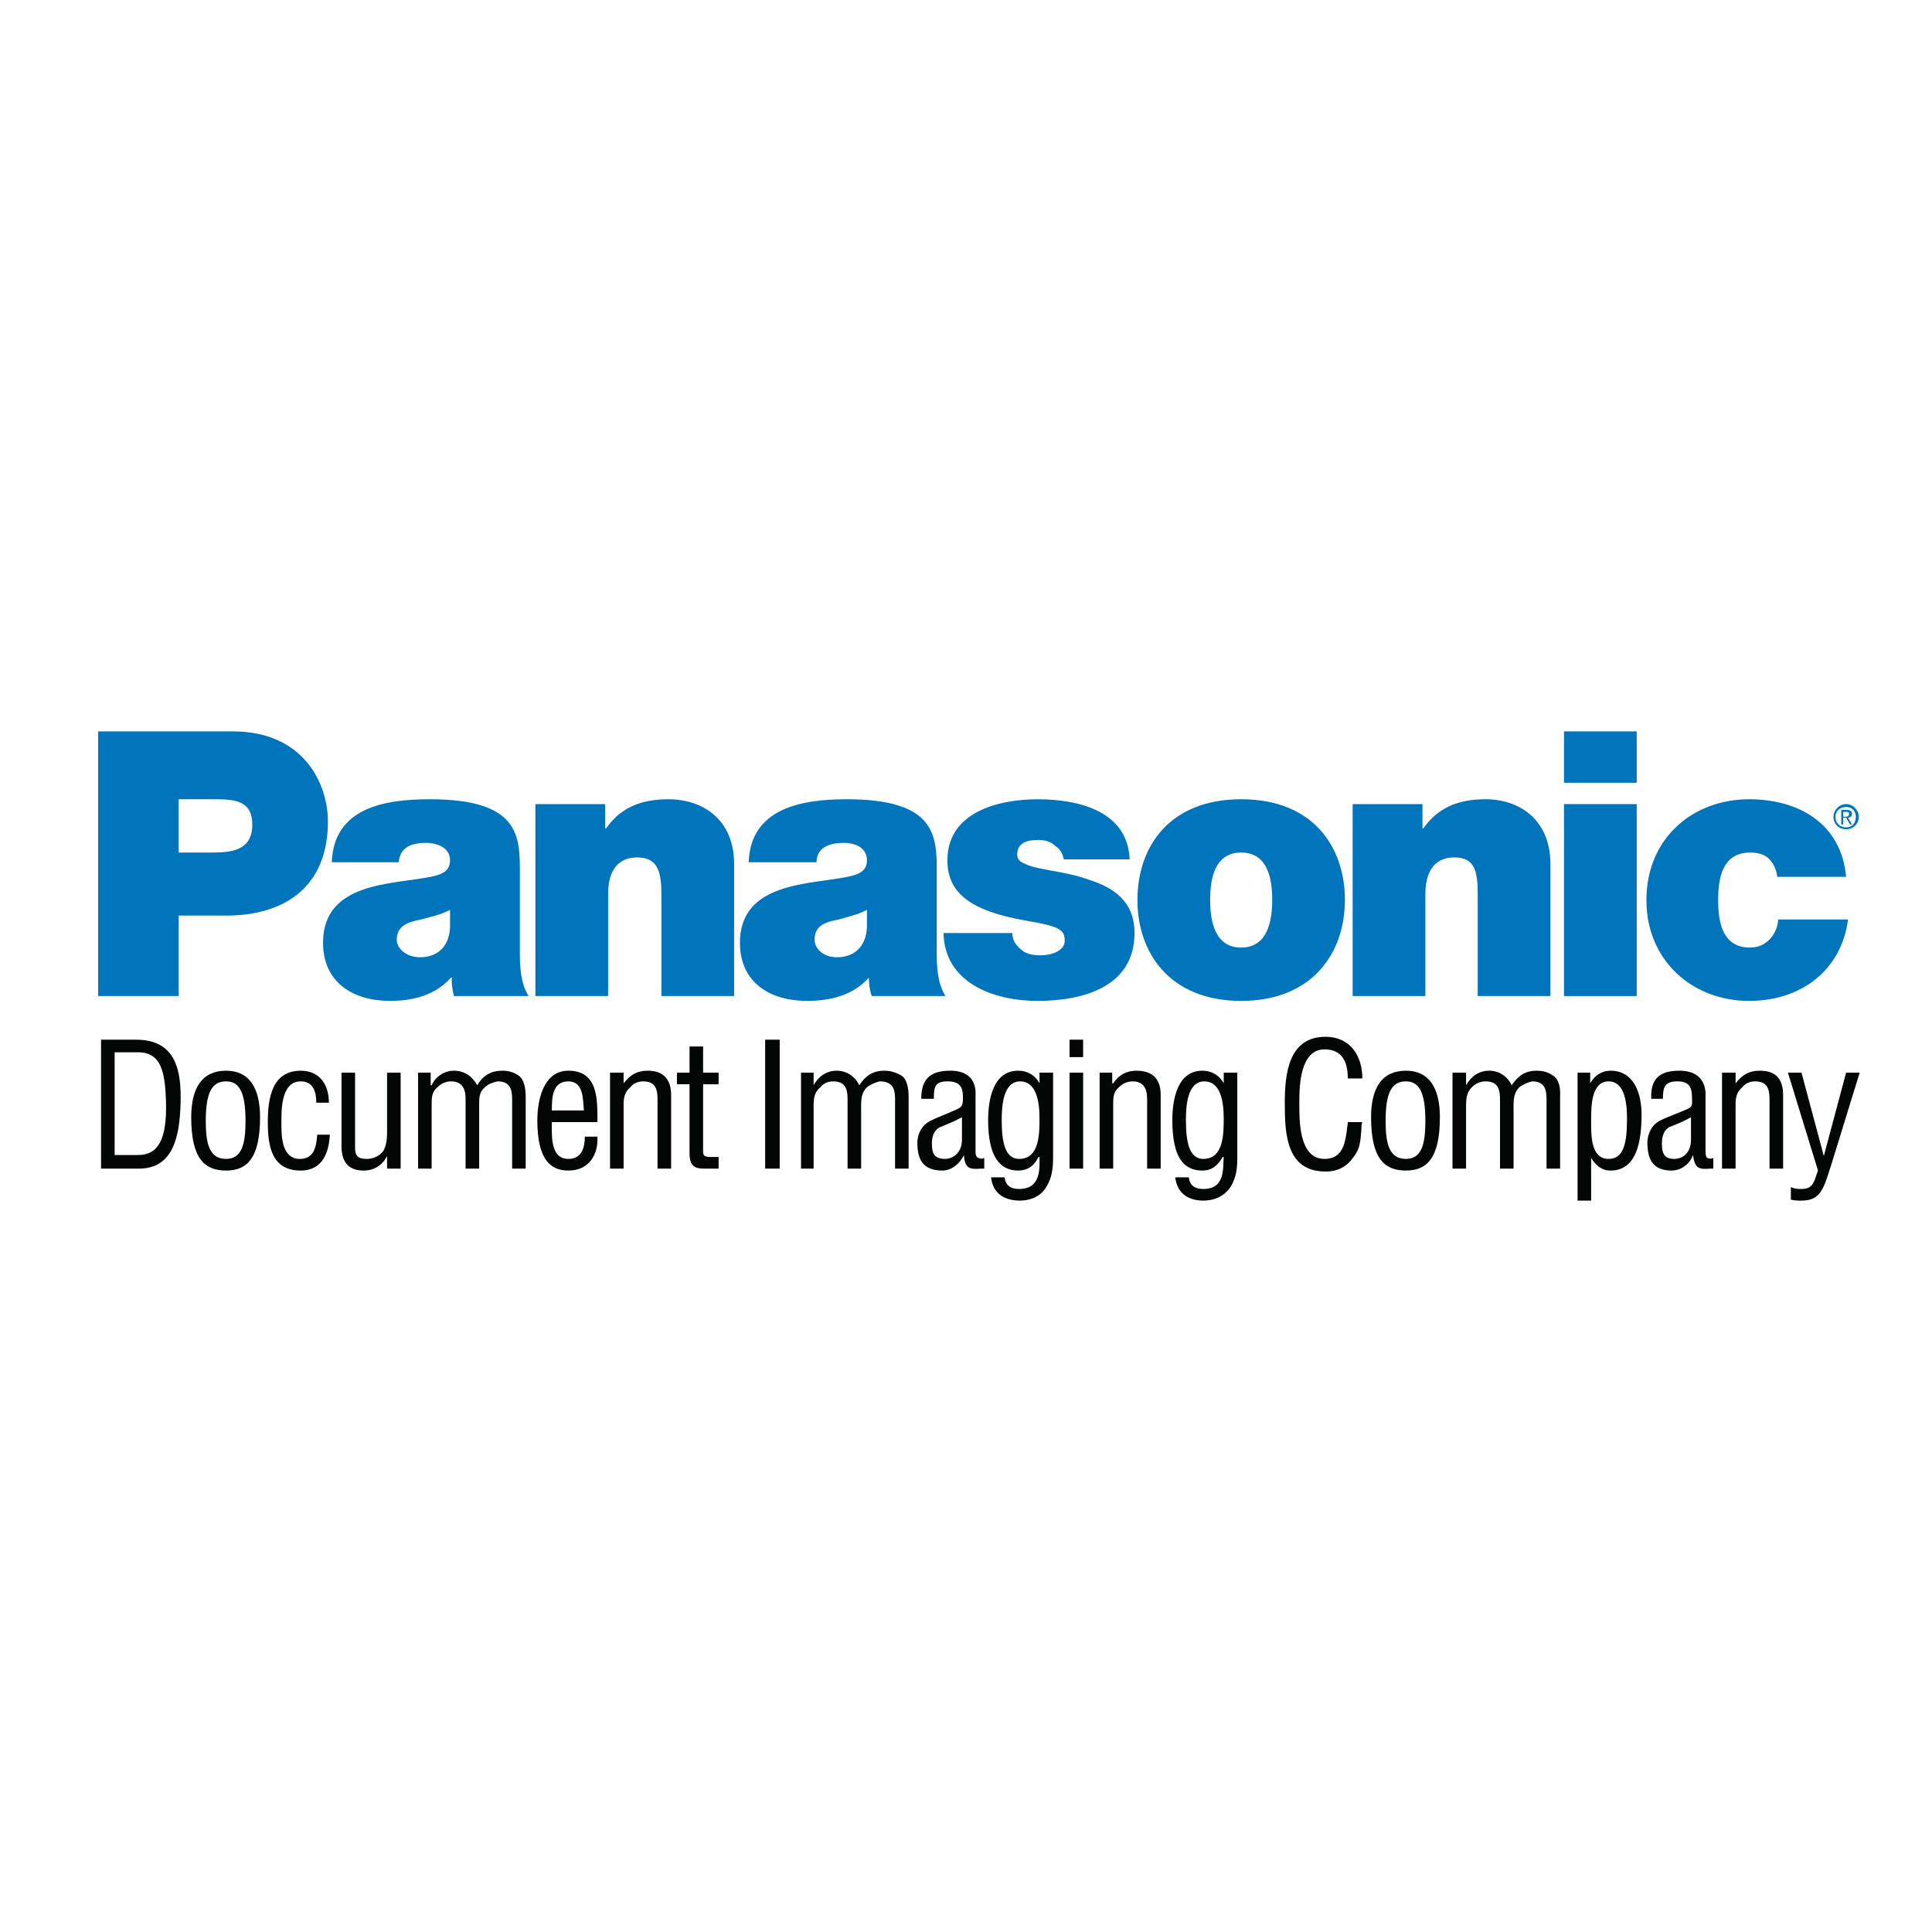 <?xml version="1.0" encoding="utf-8"?>
<!-- Generator: Adobe Illustrator 13.0.0, SVG Export Plug-In . SVG Version: 6.00 Build 14948)  -->
<!DOCTYPE svg PUBLIC "-//W3C//DTD SVG 1.0//EN" "http://www.w3.org/TR/2001/REC-SVG-20010904/DTD/svg10.dtd">
<svg version="1.0" id="Layer_1" xmlns="http://www.w3.org/2000/svg" xmlns:xlink="http://www.w3.org/1999/xlink" x="0px" y="0px"
	 width="192.756px" height="192.756px" viewBox="0 0 192.756 192.756" enable-background="new 0 0 192.756 192.756"
	 xml:space="preserve">
<g>
	<polygon fill-rule="evenodd" clip-rule="evenodd" fill="#FFFFFF" points="0,0 192.756,0 192.756,192.756 0,192.756 0,0 	"/>
	<path fill-rule="evenodd" clip-rule="evenodd" fill="#040606" d="M13.855,116.594c3.482,0,4.062-3.289,4.159-6.48
		c0.097-3.193-0.387-6.385-4.449-6.385h-3.482v12.865H13.855L13.855,116.594z M11.438,104.986h2.321
		c2.321,0,2.708,1.934,2.805,4.934c0.097,3.771-0.774,5.318-2.805,5.318h-2.321V104.986L11.438,104.986z"/>
	<path fill-rule="evenodd" clip-rule="evenodd" fill="#040606" d="M25.946,111.467c0-2.902-1.064-4.643-3.386-4.643
		c-2.418,0-3.482,1.74-3.482,4.643c0,4.158,1.354,5.32,3.482,5.32C24.592,116.787,25.946,115.625,25.946,111.467L25.946,111.467z
		 M24.496,111.854c0,2.322-0.387,3.771-1.935,3.771c-1.644,0-2.031-1.449-2.031-3.771c0-2.805,0.58-3.965,2.031-3.965
		C23.915,107.889,24.496,109.049,24.496,111.854L24.496,111.854z"/>
	<path fill-rule="evenodd" clip-rule="evenodd" fill="#040606" d="M30.008,107.889c1.258,0,1.548,1.062,1.548,2.127h1.257
		c0-1.74-0.87-3.191-2.805-3.191c-2.901,0-3.288,2.805-3.288,5.127c0,2.418,0.387,4.836,3.288,4.836c2.128,0,2.805-1.742,2.902-3.58
		h-1.257c-0.097,1.162-0.29,2.418-1.741,2.418c-1.741,0-1.837-2.127-1.837-3.385C28.074,110.887,27.978,107.889,30.008,107.889
		L30.008,107.889z"/>
	<path fill-rule="evenodd" clip-rule="evenodd" fill="#040606" d="M38.617,116.594h1.354v-9.576h-1.354v6.094
		c0,0.58-0.097,1.258-0.387,1.74c-0.387,0.484-0.967,0.773-1.644,0.773c-0.967,0-1.161-0.387-1.161-1.16v-7.447h-1.354v7.352
		c0,1.74,0.87,2.418,2.225,2.418c0.967,0,1.837-0.484,2.321-1.451l0,0V116.594L38.617,116.594z"/>
	<path fill-rule="evenodd" clip-rule="evenodd" fill="#040606" d="M43.066,110.209c0-0.676,0-1.258,0.581-1.74
		c0.387-0.387,0.87-0.58,1.354-0.58c1.064,0,1.451,0.676,1.451,1.74v6.965h1.354v-6.385c0-0.676,0-1.258,0.581-1.74
		c0.29-0.291,0.774-0.484,1.257-0.58c1.161,0,1.451,0.676,1.451,1.74v6.965h1.354v-6.965c0-0.58,0-1.645-0.581-2.225
		c-0.483-0.387-1.064-0.58-1.741-0.58c-1.16,0-1.934,0.482-2.515,1.451c-0.483-0.871-1.257-1.451-2.321-1.451
		c-0.967,0-1.838,0.58-2.225,1.451H42.97v-1.258h-1.258v9.576h1.354V110.209L43.066,110.209z"/>
	<path fill-rule="evenodd" clip-rule="evenodd" fill="#040606" d="M55.06,110.789c0-1.16,0-2.9,1.645-2.9
		c1.547,0,1.451,1.838,1.547,2.9H55.06L55.06,110.789z M58.349,113.4c0,1.064-0.29,2.225-1.644,2.225
		c-1.838,0-1.645-2.418-1.645-3.674h4.546c0-2.225,0.097-5.127-2.901-5.127c-2.515,0-3.095,2.998-3.095,4.934
		c0,3.867,1.257,5.029,3.095,5.029c2.031,0,2.998-1.549,2.901-3.387H58.349L58.349,113.4z"/>
	<path fill-rule="evenodd" clip-rule="evenodd" fill="#040606" d="M62.218,107.018h-1.354v9.576h1.354v-6.385
		c0-0.676,0.097-1.258,0.677-1.74c0.29-0.387,0.774-0.58,1.257-0.58c1.161,0,1.451,0.676,1.451,1.74v6.965h1.354v-7.352
		c0-1.74-0.967-2.418-2.321-2.418c-1.064,0-1.741,0.387-2.418,1.258l0,0V107.018L62.218,107.018z"/>
	<path fill-rule="evenodd" clip-rule="evenodd" fill="#040606" d="M70.149,104.406h-1.354v2.611h-1.257v1.16h1.257v6.867
		c0,1.355,0.581,1.549,1.451,1.549h1.451v-1.162h-0.871c-0.774,0-0.677-0.387-0.677-0.773v-6.48h1.548v-1.16h-1.548V104.406
		L70.149,104.406z"/>
	<polygon fill-rule="evenodd" clip-rule="evenodd" fill="#040606" points="76.34,116.594 77.791,116.594 77.791,103.729 
		76.34,103.729 76.34,116.594 	"/>
	<path fill-rule="evenodd" clip-rule="evenodd" fill="#040606" d="M81.176,110.209c0-0.676,0.097-1.258,0.677-1.74
		c0.291-0.387,0.774-0.58,1.258-0.58c1.161,0,1.451,0.676,1.451,1.74v6.965h1.354v-6.385c0-0.676,0.097-1.258,0.58-1.74
		c0.387-0.291,0.871-0.484,1.257-0.58c1.257,0,1.547,0.676,1.547,1.74v6.965h1.354v-6.965c0-0.58,0-1.645-0.581-2.225
		c-0.58-0.387-1.161-0.58-1.837-0.58c-1.161,0-1.838,0.482-2.515,1.451c-0.387-0.871-1.257-1.451-2.225-1.451
		c-1.064,0-1.838,0.58-2.321,1.451l0,0v-1.258h-1.257v9.576h1.257V110.209L81.176,110.209z"/>
	<path fill-rule="evenodd" clip-rule="evenodd" fill="#040606" d="M95.975,113.691c0,1.547-1.161,1.934-1.645,1.934
		c-1.161,0-1.354-0.58-1.354-1.547c0-0.678,0.193-1.354,0.871-1.645c0.677-0.289,1.451-0.58,2.128-0.967V113.691L95.975,113.691z
		 M98.199,115.529c-0.193,0.096-0.387,0.096-0.581,0c-0.29-0.098-0.29-0.484-0.29-0.678v-5.514c0-0.193,0.29-2.514-2.515-2.514
		c-1.935,0-2.902,0.773-2.902,2.805h1.257c0-1.16,0.097-1.74,1.354-1.74c1.161,0,1.548,0.482,1.548,1.547
		c0,0.484,0,0.871-0.29,1.064c-0.193,0.193-2.031,0.869-2.805,1.258c-1.354,0.58-1.451,1.934-1.451,2.225
		c0,1.74,0.581,2.805,2.515,2.805c0.871,0,1.741-0.678,2.128-1.549l0,0c0.097,1.355,0.58,1.451,1.741,1.355c0.097,0,0.193,0,0.29,0
		V115.529L98.199,115.529z"/>
	<path fill-rule="evenodd" clip-rule="evenodd" fill="#040606" d="M101.778,107.889c1.547,0,1.934,1.838,1.934,3.674
		c0,1.549,0,4.062-2.03,4.062c-1.354,0-1.741-1.547-1.741-3.867C99.94,110.5,100.037,107.889,101.778,107.889L101.778,107.889z
		 M103.712,108.082L103.712,108.082c-0.483-0.871-1.257-1.258-2.128-1.258c-2.515,0-2.998,2.902-2.998,4.934
		c0,3.771,1.258,5.029,2.998,5.029c0.871,0,1.548-0.387,2.031-1.355h0.097c0,1.064,0.194,3.193-2.03,3.193
		c-0.774,0-1.354-0.291-1.451-1.162h-1.354c0.193,1.645,1.354,2.322,2.902,2.322c0.967,0,2.031-0.387,2.611-1.354
		c0.58-0.969,0.677-1.838,0.677-3v-8.414h-1.354V108.082L103.712,108.082z"/>
	<path fill-rule="evenodd" clip-rule="evenodd" fill="#040606" d="M106.711,116.594h1.354v-9.576h-1.354V116.594L106.711,116.594z
		 M106.711,105.469h1.354v-1.74h-1.354V105.469L106.711,105.469z"/>
	<path fill-rule="evenodd" clip-rule="evenodd" fill="#040606" d="M110.967,107.018h-1.258v9.576h1.354v-6.385
		c0-0.676,0-1.258,0.58-1.74c0.387-0.387,0.871-0.58,1.354-0.58c1.063,0,1.451,0.676,1.451,1.74v6.965h1.354v-7.352
		c0-1.74-0.967-2.418-2.418-2.418c-0.967,0-1.741,0.387-2.321,1.258h-0.097V107.018L110.967,107.018z"/>
	<path fill-rule="evenodd" clip-rule="evenodd" fill="#040606" d="M120.155,107.889c1.548,0,1.935,1.838,1.935,3.674
		c0,1.549,0,4.062-2.031,4.062c-1.354,0-1.74-1.547-1.74-3.867C118.318,110.5,118.414,107.889,120.155,107.889L120.155,107.889z
		 M122.09,108.082L122.09,108.082c-0.483-0.871-1.257-1.258-2.128-1.258c-2.515,0-2.998,2.902-2.998,4.934
		c0,3.771,1.16,5.029,2.998,5.029c0.871,0,1.451-0.387,2.031-1.355h0.097c-0.097,1.064,0.193,3.193-2.031,3.193
		c-0.773,0-1.354-0.291-1.45-1.162h-1.354c0.193,1.645,1.354,2.322,2.805,2.322c1.064,0,2.031-0.387,2.709-1.354
		c0.58-0.969,0.677-1.838,0.677-3v-8.414h-1.354V108.082L122.09,108.082z"/>
	<path fill-rule="evenodd" clip-rule="evenodd" fill="#040606" d="M135.922,107.598c0-2.32-1.258-4.158-3.676-4.158
		c-3.676,0-4.062,3.674-4.062,6.576c0,2.998,0.097,6.867,4.062,6.867c1.258,0,2.128-0.482,2.805-1.451
		c0.678-0.869,0.678-1.645,0.774-2.707c0-0.291,0-0.58,0.097-0.773h-1.451c0,0.289-0.097,0.58-0.097,0.869
		c-0.193,1.355-0.483,2.805-2.225,2.805c-2.611,0-2.515-3.965-2.515-5.705c0-1.645,0.097-5.225,2.515-5.225
		c1.838,0,2.321,1.355,2.321,2.902H135.922L135.922,107.598z"/>
	<path fill-rule="evenodd" clip-rule="evenodd" fill="#040606" d="M143.659,111.467c0-2.902-1.063-4.643-3.385-4.643
		c-2.418,0-3.482,1.74-3.482,4.643c0,4.158,1.354,5.32,3.482,5.32C142.306,116.787,143.659,115.625,143.659,111.467L143.659,111.467
		z M142.209,111.854c0,2.322-0.387,3.771-1.935,3.771c-1.645,0-2.031-1.449-2.031-3.771c0-2.805,0.58-3.965,2.031-3.965
		C141.628,107.889,142.209,109.049,142.209,111.854L142.209,111.854z"/>
	<path fill-rule="evenodd" clip-rule="evenodd" fill="#040606" d="M146.271,110.209c0-0.676,0.097-1.258,0.58-1.74
		c0.387-0.387,0.87-0.58,1.354-0.58c1.161,0,1.451,0.676,1.451,1.74v6.965h1.354v-6.385c0-0.676,0.097-1.258,0.58-1.74
		c0.387-0.291,0.871-0.484,1.258-0.58c1.16,0,1.45,0.676,1.45,1.74v6.965h1.354v-6.965c0-0.58,0.097-1.645-0.58-2.225
		c-0.483-0.387-1.064-0.58-1.741-0.58c-1.161,0-1.838,0.482-2.515,1.451c-0.388-0.871-1.258-1.451-2.225-1.451
		c-1.064,0-1.838,0.58-2.321,1.451l0,0v-1.258h-1.354v9.576h1.354V110.209L146.271,110.209z"/>
	<path fill-rule="evenodd" clip-rule="evenodd" fill="#040606" d="M162.327,111.66c0,2.516-0.387,3.965-1.837,3.965
		c-1.839,0-1.741-2.514-1.741-3.867c0-1.355,0-3.869,1.741-3.869C162.23,107.889,162.327,110.402,162.327,111.66L162.327,111.66z
		 M158.749,115.529L158.749,115.529c0.483,0.773,1.063,1.258,1.934,1.258c2.612,0,3.096-2.902,3.096-5.611
		c0-1.934-0.677-4.352-3.096-4.352c-0.773,0-1.547,0.387-2.031,1.258l0,0v-1.064h-1.257v12.768h1.354V115.529L158.749,115.529z"/>
	<path fill-rule="evenodd" clip-rule="evenodd" fill="#040606" d="M168.711,113.691c0,1.547-1.063,1.934-1.644,1.934
		c-1.064,0-1.258-0.58-1.258-1.547c0-0.678,0.193-1.354,0.773-1.645c0.774-0.289,1.451-0.58,2.128-0.967V113.691L168.711,113.691z
		 M170.936,115.529c-0.193,0.096-0.387,0.096-0.58,0c-0.193-0.098-0.193-0.484-0.193-0.678v-5.514c0-0.193,0.193-2.514-2.611-2.514
		c-1.935,0-2.902,0.773-2.806,2.805h1.161c0-1.16,0.193-1.74,1.451-1.74c1.063,0,1.45,0.482,1.45,1.547
		c0,0.484,0.097,0.871-0.193,1.064c-0.193,0.193-2.128,0.869-2.901,1.258c-1.258,0.58-1.354,1.934-1.354,2.225
		c0,1.74,0.581,2.805,2.418,2.805c0.968,0,1.838-0.678,2.128-1.549l0,0c0.193,1.355,0.581,1.451,1.741,1.355c0.097,0,0.193,0,0.29,0
		V115.529L170.936,115.529z"/>
	<path fill-rule="evenodd" clip-rule="evenodd" fill="#040606" d="M173.16,107.018h-1.354v9.576h1.354v-6.385
		c0-0.676,0.097-1.258,0.678-1.74c0.29-0.387,0.773-0.58,1.257-0.58c1.161,0,1.451,0.676,1.451,1.74v6.965h1.354v-7.352
		c0-1.74-0.87-2.418-2.321-2.418c-1.063,0-1.74,0.387-2.418,1.258l0,0V107.018L173.16,107.018z"/>
	<path fill-rule="evenodd" clip-rule="evenodd" fill="#040606" d="M181.382,116.787c-0.387,0.967-0.387,1.838-1.644,1.838
		c-0.291,0-0.678,0-1.064-0.193v1.256c0.387,0.098,0.677,0.098,1.064,0.098c0.967,0,1.644-0.291,2.128-1.258
		c0.29-0.484,0.677-1.838,0.87-2.418l2.805-9.092h-1.354l-2.225,8.318l0,0l-2.225-8.318h-1.354L181.382,116.787L181.382,116.787z"/>
	<path fill-rule="evenodd" clip-rule="evenodd" fill="#0075BB" d="M17.821,79.741H21.4c1.934,0,3.772,0.097,3.772,2.515
		c0,2.708-2.225,2.805-4.256,2.805h-3.095V79.741L17.821,79.741z M9.793,99.377h8.028v-8.029h4.739
		c5.997,0,10.156-2.999,10.156-9.382c0-3.772-2.418-8.995-9.479-8.995H9.793V99.377L9.793,99.377z"/>
	<path fill-rule="evenodd" clip-rule="evenodd" fill="#0075BB" d="M44.904,92.509c-0.097,2.031-1.354,2.999-2.999,2.999
		c-1.354,0-2.322-0.871-2.322-1.741c0-1.257,0.871-1.741,2.418-2.031c1.064-0.29,2.031-0.483,2.902-0.967V92.509L44.904,92.509z
		 M51.868,87.189c0-3.676,0.097-7.448-8.995-7.448c-4.546,0-9.576,0.87-9.77,6.287h6.674c0.097-0.871,0.483-1.935,2.708-1.935
		c1.161,0,2.418,0.484,2.418,1.741c0,1.161-0.967,1.451-1.935,1.645c-3.772,0.774-10.737,0.483-10.737,6.577
		c0,3.965,2.999,5.803,6.674,5.803c2.321,0,4.546-0.58,6.094-2.32h0.097c-0.097,0.58,0.097,1.354,0.193,1.838h7.448
		c-0.774-1.258-0.871-2.806-0.871-4.256V87.189L51.868,87.189z"/>
	<path fill-rule="evenodd" clip-rule="evenodd" fill="#0075BB" d="M53.416,80.225h6.964v2.418h0.097
		c1.354-1.935,3.289-2.902,6.19-2.902c3.482,0,6.577,2.031,6.577,6.48v13.155H65.99v-10.06c0-2.225-0.291-3.772-2.418-3.772
		c-1.257,0-2.901,0.58-2.901,3.675v10.157h-7.254V80.225L53.416,80.225z"/>
	<path fill-rule="evenodd" clip-rule="evenodd" fill="#0075BB" d="M86.496,92.509c-0.097,2.031-1.354,2.999-2.999,2.999
		c-1.354,0-2.225-0.871-2.225-1.741c0-1.257,0.774-1.741,2.418-2.031c0.967-0.29,1.935-0.483,2.805-0.967V92.509L86.496,92.509z
		 M93.46,87.189c0-3.676,0.097-7.448-8.996-7.448c-4.449,0-9.576,0.87-9.769,6.287h6.771c0-0.871,0.483-1.935,2.708-1.935
		c1.161,0,2.321,0.484,2.321,1.741c0,1.161-0.967,1.451-1.935,1.645c-3.675,0.774-10.736,0.483-10.736,6.577
		c0,3.965,2.999,5.803,6.674,5.803c2.418,0,4.643-0.58,6.19-2.32l0,0c0,0.58,0.097,1.354,0.29,1.838h7.351
		c-0.773-1.258-0.87-2.806-0.87-4.256V87.189L93.46,87.189z"/>
	<path fill-rule="evenodd" clip-rule="evenodd" fill="#0075BB" d="M106.131,85.738c-0.097-0.58-0.387-1.063-0.871-1.354
		c-0.387-0.387-0.967-0.58-1.645-0.58c-0.967,0-2.128,0.193-2.128,1.451c0,0.58,0.388,0.774,0.871,0.967
		c1.161,0.581,3.869,0.677,6.287,1.548c2.418,0.773,4.546,2.128,4.546,5.319c0,5.319-5.029,6.771-9.672,6.771
		c-4.45,0-9.286-1.838-9.383-6.771h6.867c0,0.677,0.291,1.161,0.871,1.645c0.387,0.387,1.063,0.581,1.935,0.581
		c0.967,0,2.418-0.387,2.418-1.451c0-1.161-0.58-1.451-3.966-2.031c-5.514-0.967-7.738-2.805-7.738-5.997
		c0-4.836,5.127-6.093,8.996-6.093c4.062,0,8.995,1.161,9.188,5.997H106.131L106.131,85.738z"/>
	<path fill-rule="evenodd" clip-rule="evenodd" fill="#0075BB" d="M126.927,89.8c0,1.935-0.388,4.74-3.096,4.74
		s-3.095-2.805-3.095-4.74c0-2.031,0.387-4.739,3.095-4.739S126.927,87.77,126.927,89.8L126.927,89.8z M134.181,89.8
		c0-5.32-3.192-10.059-10.35-10.059s-10.35,4.739-10.35,10.059c0,5.223,3.192,10.059,10.35,10.059S134.181,95.023,134.181,89.8
		L134.181,89.8z"/>
	<path fill-rule="evenodd" clip-rule="evenodd" fill="#0075BB" d="M134.954,80.225h6.965v2.418h0.097
		c1.354-1.935,3.288-2.902,6.189-2.902c3.386,0,6.481,2.031,6.481,6.48v13.155h-7.255v-10.06c0-2.225-0.193-3.772-2.321-3.772
		c-1.258,0-2.901,0.58-2.901,3.675v10.157h-7.255V80.225L134.954,80.225z"/>
	<path fill-rule="evenodd" clip-rule="evenodd" fill="#0075BB" d="M156.04,80.225h7.255v19.152h-7.255V80.225L156.04,80.225z
		 M156.04,72.971h7.255v5.126h-7.255V72.971L156.04,72.971z"/>
	<path fill-rule="evenodd" clip-rule="evenodd" fill="#0075BB" d="M177.319,87.479c-0.097-0.774-0.387-1.354-0.87-1.838
		c-0.387-0.387-1.063-0.58-1.838-0.58c-2.708,0-3.191,2.418-3.191,4.739c0,2.322,0.483,4.74,3.191,4.74
		c1.645,0,2.708-1.354,2.805-2.805h6.965c-0.678,5.126-4.74,8.125-9.866,8.125c-5.707,0-10.253-4.062-10.253-10.059
		c0-6.093,4.546-10.059,10.253-10.059c4.933,0,9.188,2.418,9.673,7.738H177.319L177.319,87.479z"/>
	<path fill-rule="evenodd" clip-rule="evenodd" fill="#0075BB" d="M183.123,81.482c0-0.58,0.483-0.967,1.064-0.967
		c0.58,0,0.967,0.387,0.967,0.967c0,0.677-0.387,1.064-0.967,1.064C183.606,82.546,183.123,82.159,183.123,81.482L183.123,81.482z
		 M184.188,82.74c0.677,0,1.257-0.484,1.257-1.258c0-0.677-0.58-1.257-1.257-1.257c-0.678,0-1.258,0.58-1.258,1.257
		C182.93,82.256,183.51,82.74,184.188,82.74L184.188,82.74z M183.896,81.579h0.291l0.387,0.677h0.193l-0.387-0.677
		c0.193,0,0.387-0.097,0.387-0.387s-0.193-0.387-0.58-0.387h-0.484v1.451h0.193V81.579L183.896,81.579z M183.896,81.482v-0.483
		h0.291c0.193,0,0.29,0,0.29,0.193s-0.097,0.29-0.29,0.29H183.896L183.896,81.482z"/>
</g>
</svg>
